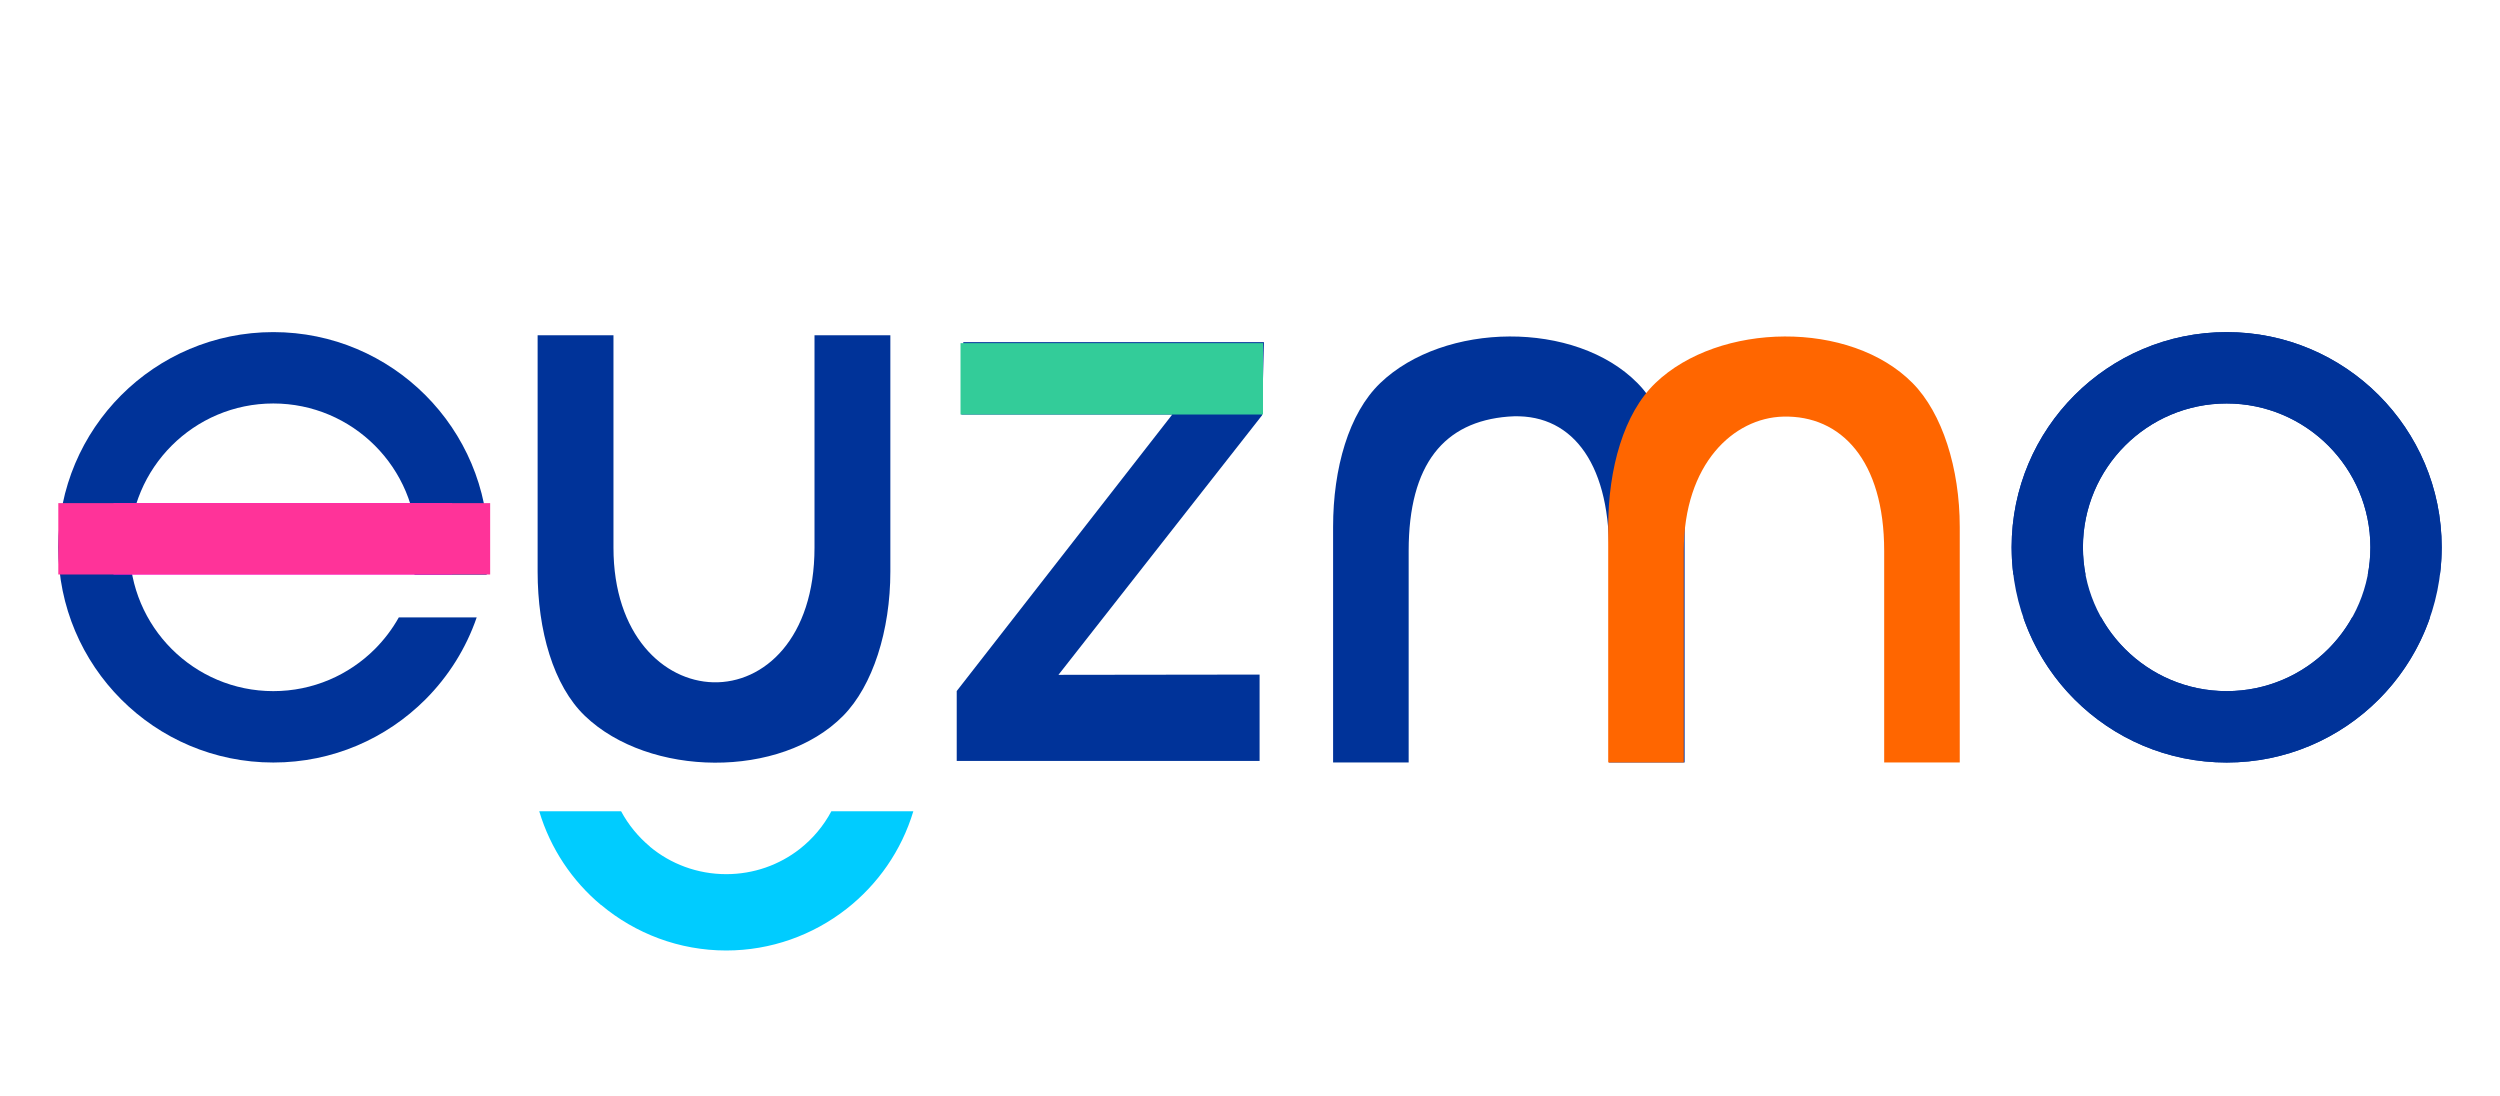 <svg width="219" height="96" viewBox="0 0 219 96" fill="none" xmlns="http://www.w3.org/2000/svg">
<path d="M23.943 29.092C29.146 29.092 33.856 31.203 37.264 34.614C40.671 38.024 42.782 42.739 42.782 47.945C42.782 48.756 42.73 49.554 42.629 50.339H36.305C36.453 49.564 36.532 48.763 36.532 47.945C36.532 44.467 35.121 41.315 32.844 39.036C30.566 36.757 27.417 35.345 23.942 35.345C20.467 35.345 17.318 36.757 15.04 39.036C12.762 41.315 11.352 44.467 11.352 47.945C11.352 51.422 12.762 54.574 15.04 56.852C17.318 59.131 20.467 60.543 23.942 60.543C27.417 60.543 30.566 59.131 32.844 56.852C33.661 56.032 34.368 55.101 34.936 54.085H41.758C40.818 56.821 39.263 59.274 37.264 61.275C33.856 64.685 29.146 66.797 23.943 66.797C18.741 66.797 14.03 64.685 10.623 61.275C7.215 57.865 5.105 53.151 5.105 47.945C5.105 42.738 7.215 38.024 10.623 34.614C14.03 31.204 18.741 29.092 23.943 29.092Z" fill="#003399"/>
<path d="M80.008 71.065C78.966 74.532 76.879 77.49 74.146 79.625C71.206 81.921 67.532 83.263 63.619 83.263C59.498 83.263 55.662 81.781 52.664 79.279H52.65C50.136 77.18 48.222 74.349 47.237 71.067H54.408C55.047 72.255 55.908 73.303 56.933 74.158L56.927 74.165C58.745 75.679 61.087 76.576 63.619 76.576C66.027 76.576 68.27 75.765 70.049 74.376C71.183 73.49 72.134 72.368 72.827 71.068H80.01L80.008 71.065Z" fill="#00CCFF"/>
<path d="M51.235 62.709C48.479 60.064 47.096 55.233 47.096 50.075V29.372H47.228H53.608H53.74V47.971C53.74 55.631 58.129 59.661 62.481 59.769C66.926 59.879 71.351 55.922 71.351 47.971V29.372H71.483H77.864H77.995V50.075C77.995 55.234 76.457 60.074 73.856 62.709C68.388 68.254 56.851 68.101 51.235 62.709Z" fill="#003399"/>
<path d="M120.904 33.564C118.158 36.199 116.779 41.015 116.779 46.158V66.794H116.909H123.269H123.399V48.255C123.399 40.619 126.54 36.941 132.113 36.495C137.512 36.062 140.954 40.33 140.954 48.255V66.794H141.084H147.444H147.574V46.158C147.574 41.015 146.042 36.191 143.449 33.564C137.999 28.036 126.5 28.189 120.902 33.564H120.904Z" fill="#003399"/>
<path d="M9.943 44.069H39.605V50.324H9.943V44.069Z" fill="#FF00FF"/>
<path d="M110.34 59.093V66.66H83.809V60.535L102.69 36.311L84.221 36.312L84.385 29.97H110.722L110.557 36.38L92.72 59.116L110.34 59.093Z" fill="#003399"/>
<path d="M84.142 30.06H110.639V36.312H84.142V30.06Z" fill="#33CC99"/>
<path d="M145.005 33.564C142.258 36.199 140.879 41.015 140.879 46.158V66.794H141.009H147.369H147.499V48.255C147.499 40.619 151.874 36.602 156.213 36.495C161.277 36.37 165.054 40.33 165.054 48.255V66.794H165.184H171.544H171.674V46.158C171.674 41.015 170.142 36.191 167.549 33.564C162.099 28.036 150.6 28.189 145.002 33.564H145.005Z" fill="#FF6600"/>
<path d="M195.055 29.092C200.258 29.092 204.968 31.203 208.376 34.614C211.783 38.024 213.894 42.739 213.894 47.945C213.894 48.756 213.842 49.554 213.741 50.339H207.417C207.565 49.564 207.644 48.763 207.644 47.945C207.644 44.467 206.234 41.315 203.956 39.036C201.678 36.757 198.529 35.345 195.054 35.345C191.579 35.345 188.43 36.757 186.152 39.036C183.874 41.315 182.464 44.467 182.464 47.945C182.464 51.422 183.874 54.574 186.152 56.852C188.43 59.131 191.579 60.543 195.054 60.543C198.529 60.543 201.678 59.131 203.956 56.852C204.773 56.032 205.48 55.101 206.048 54.085H212.87C211.93 56.821 210.375 59.274 208.376 61.275C204.968 64.685 200.258 66.797 195.055 66.797C189.853 66.797 185.143 64.685 181.735 61.275C178.328 57.865 176.217 53.151 176.217 47.945C176.217 42.738 178.328 38.024 181.735 34.614C185.143 31.204 189.853 29.092 195.055 29.092Z" fill="#003399"/>
<path d="M195.055 29.092C189.853 29.092 185.143 31.203 181.735 34.614C178.328 38.024 176.217 42.739 176.217 47.945C176.217 48.756 176.268 49.554 176.369 50.339H182.693C182.545 49.564 182.467 48.763 182.467 47.945C182.467 44.467 183.877 41.315 186.155 39.036C188.433 36.757 191.581 35.345 195.057 35.345C198.532 35.345 201.681 36.757 203.959 39.036C206.236 41.315 207.647 44.467 207.647 47.945C207.647 51.422 206.236 54.574 203.959 56.852C201.681 59.131 198.532 60.543 195.057 60.543C191.581 60.543 188.433 59.131 186.155 56.852C185.338 56.032 184.631 55.101 184.062 54.085H177.241C178.181 56.821 179.735 59.274 181.735 61.275C185.143 64.685 189.853 66.797 195.055 66.797C200.258 66.797 204.968 64.685 208.376 61.275C211.783 57.865 213.894 53.151 213.894 47.945C213.894 42.738 211.783 38.024 208.376 34.614C204.968 31.204 200.258 29.092 195.055 29.092Z" fill="#003399"/>
<path d="M5.108 44.074H42.938V50.326H5.108V44.074Z" fill="#FF3399"/>
</svg>
